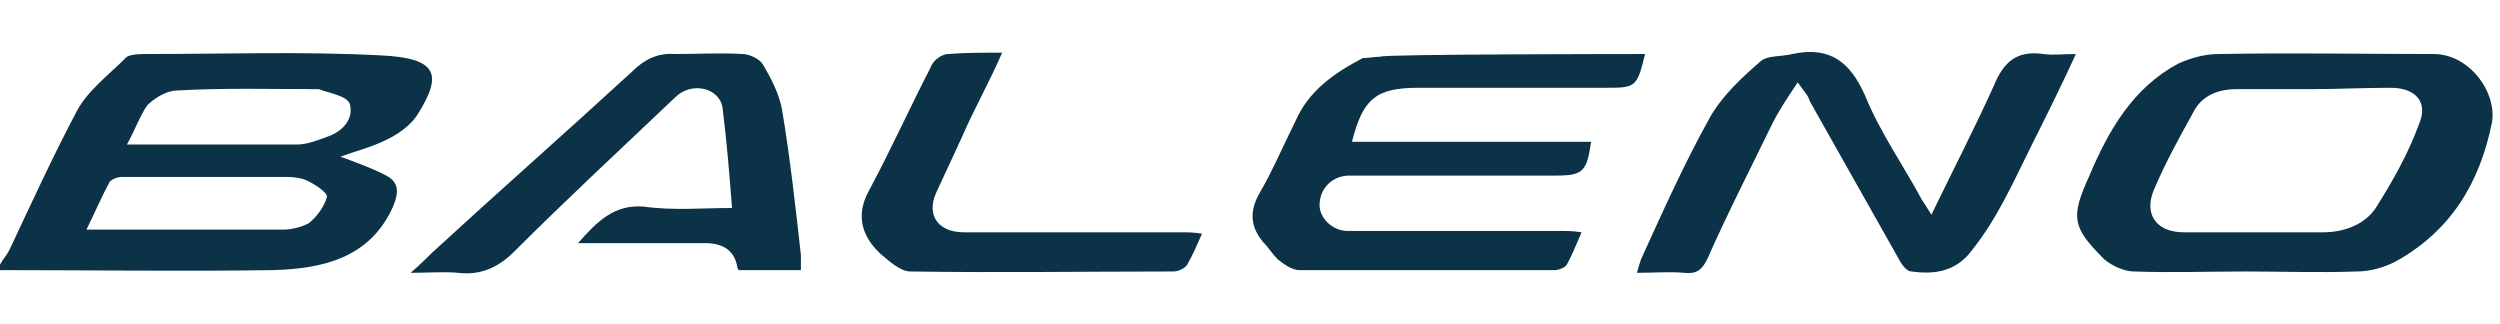 <?xml version="1.0" encoding="utf-8"?>
<!-- Generator: Adobe Illustrator 27.5.0, SVG Export Plug-In . SVG Version: 6.00 Build 0)  -->
<svg version="1.1" id="a" xmlns="http://www.w3.org/2000/svg" xmlns:xlink="http://www.w3.org/1999/xlink" x="0px" y="0px"
	 viewBox="0 0 185.1 24" style="enable-background:new 0 0 185.1 24;" xml:space="preserve">
<style type="text/css">
	.st0{fill:#0B3246;}
</style>
<g>
	<path class="st0" d="M0,19.6c0.2-0.4,0.5-0.7,0.7-1.1c1.6-3.4,3.2-6.9,5-10.3c0.8-1.5,2.4-2.7,3.7-4C9.8,4,10.4,4,10.9,4
		c5.7,0,11.6-0.2,17.3,0.1c4.2,0.2,4.6,1.4,2.7,4.4c-0.5,0.8-1.5,1.5-2.4,1.9c-1,0.5-2.2,0.8-3.3,1.2c1.1,0.4,2.2,0.8,3.2,1.3
		c1.1,0.5,1.2,1.2,0.7,2.4c-1.7,3.8-5.2,4.6-8.9,4.7c-6.7,0.1-13.4,0-20.2,0V19.6L0,19.6z M6.4,17h14.6c0.6,0,1.4-0.2,1.9-0.5
		c0.6-0.5,1.1-1.2,1.3-1.9c0.1-0.3-0.8-0.9-1.4-1.2c-0.4-0.2-1-0.3-1.5-0.3H9c-0.3,0-0.8,0.2-0.9,0.4C7.5,14.6,7,15.8,6.4,17z
		 M9.4,10.7H22c0.7,0,1.5-0.3,2.3-0.6c1.1-0.4,1.9-1.3,1.6-2.4c-0.2-0.6-1.5-0.8-2.3-1.1h-0.2c-3.4,0-6.8-0.1-10.3,0.1
		c-0.7,0-1.6,0.5-2.2,1.1C10.4,8.5,10,9.6,9.4,10.7L9.4,10.7z"/>
	<path class="st0" d="M166.3,20.1c-2.8,0-5.5,0.1-8.3,0c-0.7,0-1.6-0.4-2.2-0.9c-2.4-2.4-2.5-3.1-1.1-6.2c1.4-3.3,3.2-6.5,6.6-8.3
		c0.9-0.4,1.9-0.7,3-0.7c5.3-0.1,10.6,0,15.9,0c2.6,0,4.7,2.8,4.3,5.1c-0.9,4.4-3,8-7.2,10.3c-0.8,0.4-1.8,0.7-2.8,0.7
		C171.7,20.2,169,20.1,166.3,20.1L166.3,20.1z M171.2,6.6h-5.6c-1.4,0-2.6,0.5-3.2,1.7c-1,1.8-2.1,3.8-2.9,5.7
		c-0.8,1.8,0.1,3.2,2.2,3.2h10.3c1.6,0,3.1-0.6,3.9-1.8c1.2-1.9,2.4-4,3.2-6.2c0.7-1.6-0.2-2.7-2.1-2.7C175,6.5,173.1,6.6,171.2,6.6
		L171.2,6.6z"/>
	<path class="st0" d="M121.8,4c-0.6,2.5-0.7,2.5-3,2.5H105c-3.1,0-4.1,0.8-4.9,4h17.7c-0.3,2.2-0.6,2.5-2.6,2.5H99.9
		c-1.2,0-2.2,0.9-2.2,2.2c0,0.9,0.9,1.9,2.1,1.9h15.8c0.4,0,0.9,0,1.5,0.1c-0.4,0.9-0.7,1.7-1.1,2.4c-0.1,0.2-0.6,0.4-0.9,0.4H96.2
		c-0.5,0-1.1-0.4-1.6-0.8c-0.4-0.4-0.7-0.9-1.1-1.3c-0.9-1.1-1-2.2-0.3-3.5c1-1.7,1.8-3.6,2.7-5.4c1-2.3,2.9-3.6,5-4.7
		c0.4,0,0.9-0.1,1.3-0.1C102.1,4,121.8,4,121.8,4z"/>
	<path class="st0" d="M133.1,6.1c-0.8,1.2-1.4,2.1-1.9,3.1c-1.6,3.3-3.3,6.6-4.8,10c-0.4,0.8-0.8,1.1-1.7,1c-1.1-0.1-2.3,0-3.5,0
		c0.1-0.4,0.2-0.7,0.3-1c1.6-3.5,3.2-7.1,5.1-10.5c0.9-1.6,2.4-3,3.8-4.2c0.5-0.4,1.5-0.3,2.3-0.5c2.8-0.6,4.3,0.6,5.4,3.1
		c1.1,2.7,2.8,5.1,4.2,7.7c0.2,0.3,0.4,0.6,0.7,1.1c1.6-3.3,3.2-6.4,4.6-9.5c0.7-1.7,1.6-2.7,3.7-2.4c0.7,0.1,1.4,0,2.4,0
		c-1.1,2.4-2.2,4.6-3.3,6.8c-1.4,2.8-2.6,5.6-4.7,8.1c-1.2,1.3-2.7,1.4-4.2,1.2c-0.3,0-0.7-0.5-0.9-0.9c-2.2-3.9-4.4-7.8-6.6-11.7
		C133.9,7.1,133.6,6.8,133.1,6.1L133.1,6.1z"/>
	<path class="st0" d="M54.2,15.4c-0.2-2.6-0.4-5-0.7-7.4C53.3,6.5,51.2,6,50,7.2c-4,3.8-8,7.5-11.9,11.4c-1.2,1.2-2.5,1.8-4.2,1.6
		c-1-0.1-2.1,0-3.5,0c0.7-0.6,1.2-1.1,1.6-1.5c4.9-4.5,9.9-8.9,14.8-13.4C47.7,4.4,48.7,3.9,50,4c1.7,0,3.4-0.1,5,0
		c0.5,0,1.3,0.4,1.5,0.8c0.6,1,1.2,2.2,1.4,3.3c0.6,3.6,1,7.2,1.4,10.8V20h-4.6c0,0-0.1-0.1-0.1-0.2c-0.2-1.2-1-1.8-2.4-1.8h-9.4
		c1.4-1.6,2.7-2.9,4.9-2.7C49.8,15.6,52,15.4,54.2,15.4L54.2,15.4z"/>
	<path class="st0" d="M74.2,3.9c-1,2.3-2.1,4.2-3,6.3c-0.6,1.3-1.3,2.8-1.9,4.1c-0.7,1.6,0.1,2.9,2.1,2.9h16.1c0.4,0,0.9,0,1.5,0.1
		c-0.4,0.9-0.7,1.6-1.1,2.3c-0.2,0.3-0.7,0.5-1,0.5c-6.5,0-13,0.1-19.5,0c-0.7,0-1.5-0.7-2.2-1.3c-1.4-1.3-1.9-2.9-0.8-4.8
		c1.6-3,3-6.1,4.5-9C69.1,4.4,69.8,4,70.2,4C71.4,3.9,72.7,3.9,74.2,3.9L74.2,3.9z"/>
</g>
</svg>
